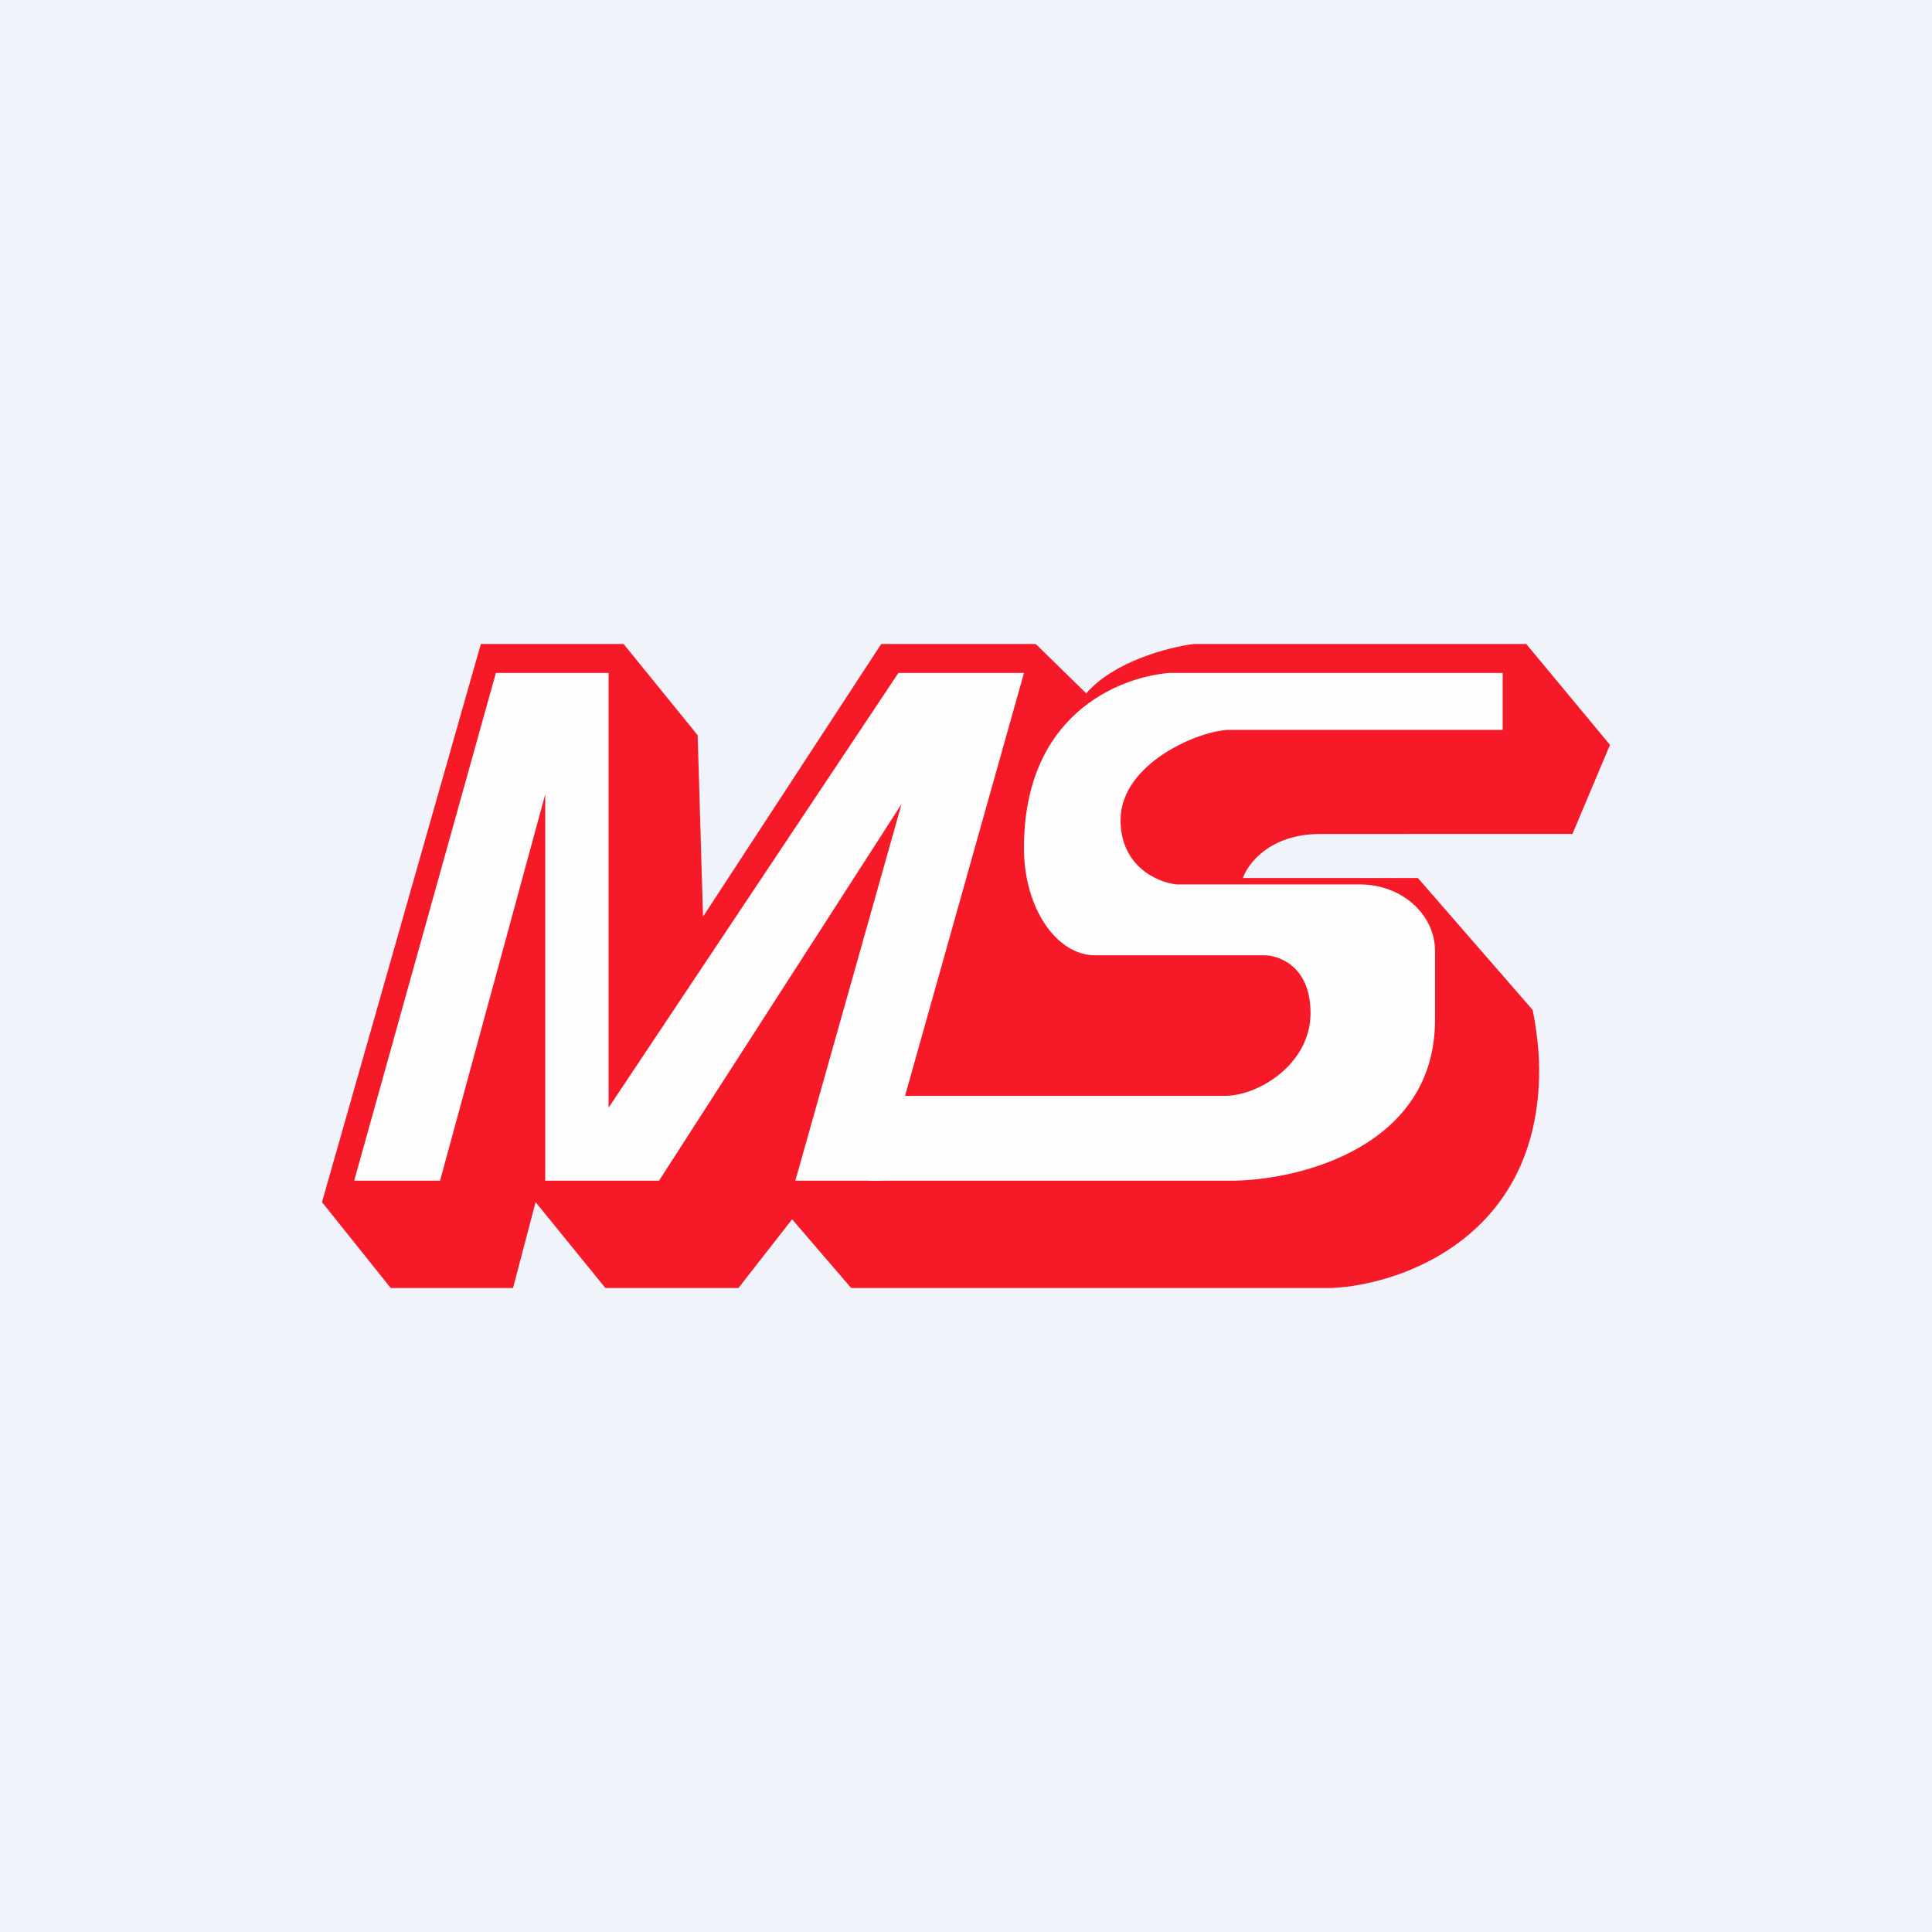 <!-- by TradingView --><svg width="18" height="18" viewBox="0 0 18 18" xmlns="http://www.w3.org/2000/svg"><path fill="#F0F3FA" d="M0 0h18v18H0z"/><path d="M3.64 12 3 11.2 4.48 6h1.33l.69.85.05 1.69L8.21 6h1.44l.47.46c.26-.3.77-.43 1-.46h3.1l.78.94-.35.83H12.3c-.48 0-.68.29-.72.41h1.63l1.07 1.23c.02.1.06.33.06.56 0 1.56-1.29 2-1.93 2.03H7.93l-.55-.64-.5.64H5.64l-.65-.8-.21.8H3.64Z" fill="#F61A29"/><path d="M4.62 6.27 3.3 11h.8l.98-3.6V11h1.06L8.4 7.49 7.41 11h.8l1.33-4.73H8.37l-2.7 4.05V6.27H4.63Z" fill="#FEFEFE"/><path d="M11.5 11H8.1l-.04-.79h3.35c.32 0 .8-.3.8-.77 0-.46-.32-.54-.43-.54H10.2c-.35 0-.66-.43-.66-1 0-1.24.88-1.59 1.35-1.63H14v.53h-2.54c-.28 0-1.02.31-1.02.84 0 .43.34.58.52.6h1.71c.39 0 .7.28.7.62v.64c0 1.18-1.25 1.49-1.87 1.5Z" fill="#FEFEFE"/></svg>